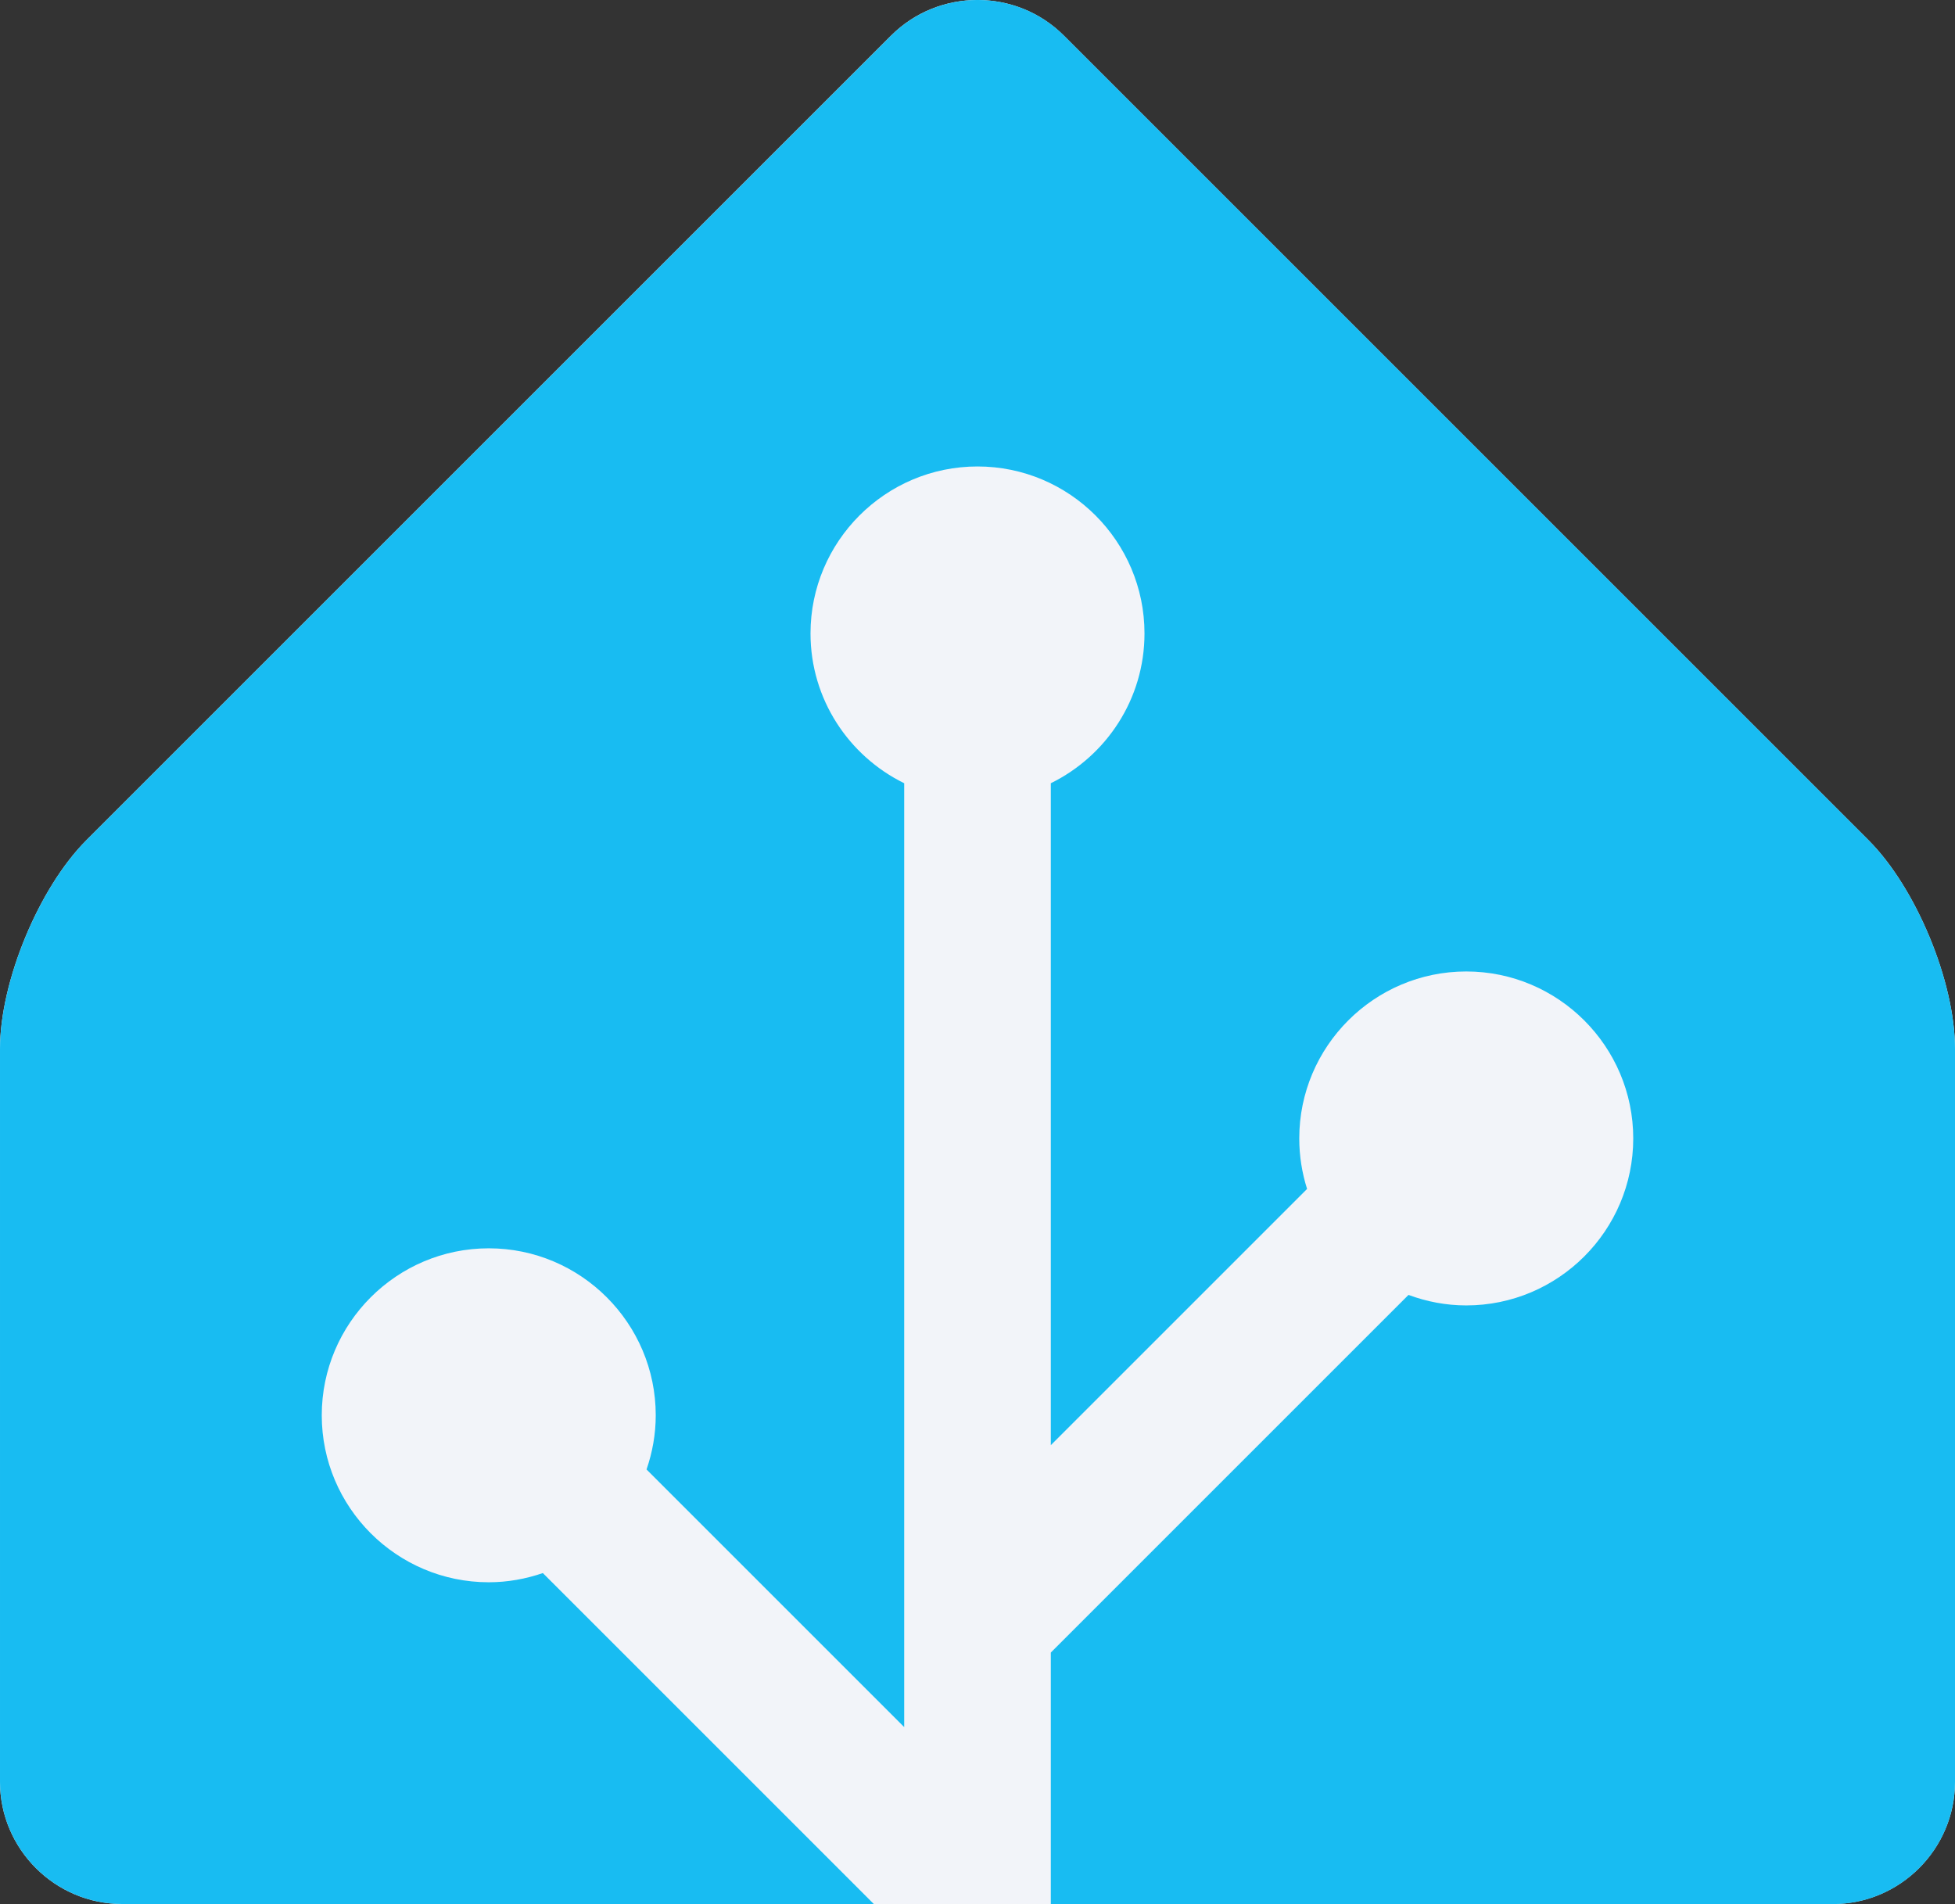 <svg version="1.1" viewBox="0 0 240 233.77" xmlns="http://www.w3.org/2000/svg"><rect x="0" y="0" width="240" height="233.77" fill="#333333" stroke="none"/><path d="m240 218.76c0 8.25-6.75 15-15 15h-210c-8.25 0-15-6.75-15-15v-90c0-8.25 4.77-19.77 10.61-25.61l98.78-98.78c5.83-5.83 15.38-5.83 21.21 0l98.79 98.79c5.83 5.83 10.61 17.36 10.61 25.61v90z" fill="#f2f4f9"/><path d="m229.39 103.15-98.78-98.78c-5.83-5.83-15.38-5.83-21.21 0l-98.79 98.78c-5.83 5.83-10.61 17.36-10.61 25.61v90c0 8.25 6.75 15 15 15h92.27l-40.63-40.63c-2.09 0.72-4.32 1.13-6.64 1.13-11.3 0-20.5-9.2-20.5-20.5s9.2-20.5 20.5-20.5 20.5 9.2 20.5 20.5c0 2.33-0.41 4.56-1.13 6.65l31.63 31.63v-115.88c-6.8-3.34-11.5-10.32-11.5-18.39 0-11.3 9.2-20.5 20.5-20.5s20.5 9.2 20.5 20.5c0 8.07-4.7 15.05-11.5 18.39v81.27l31.46-31.46c-0.62-1.96-0.96-4.04-0.96-6.2 0-11.3 9.2-20.5 20.5-20.5s20.5 9.2 20.5 20.5-9.2 20.5-20.5 20.5c-2.5 0-4.88-0.47-7.09-1.29l-43.91 43.91v30.88h96c8.25 0 15-6.75 15-15v-90c0-8.25-4.77-19.77-10.61-25.61z" fill="#18bcf2"/></svg>
